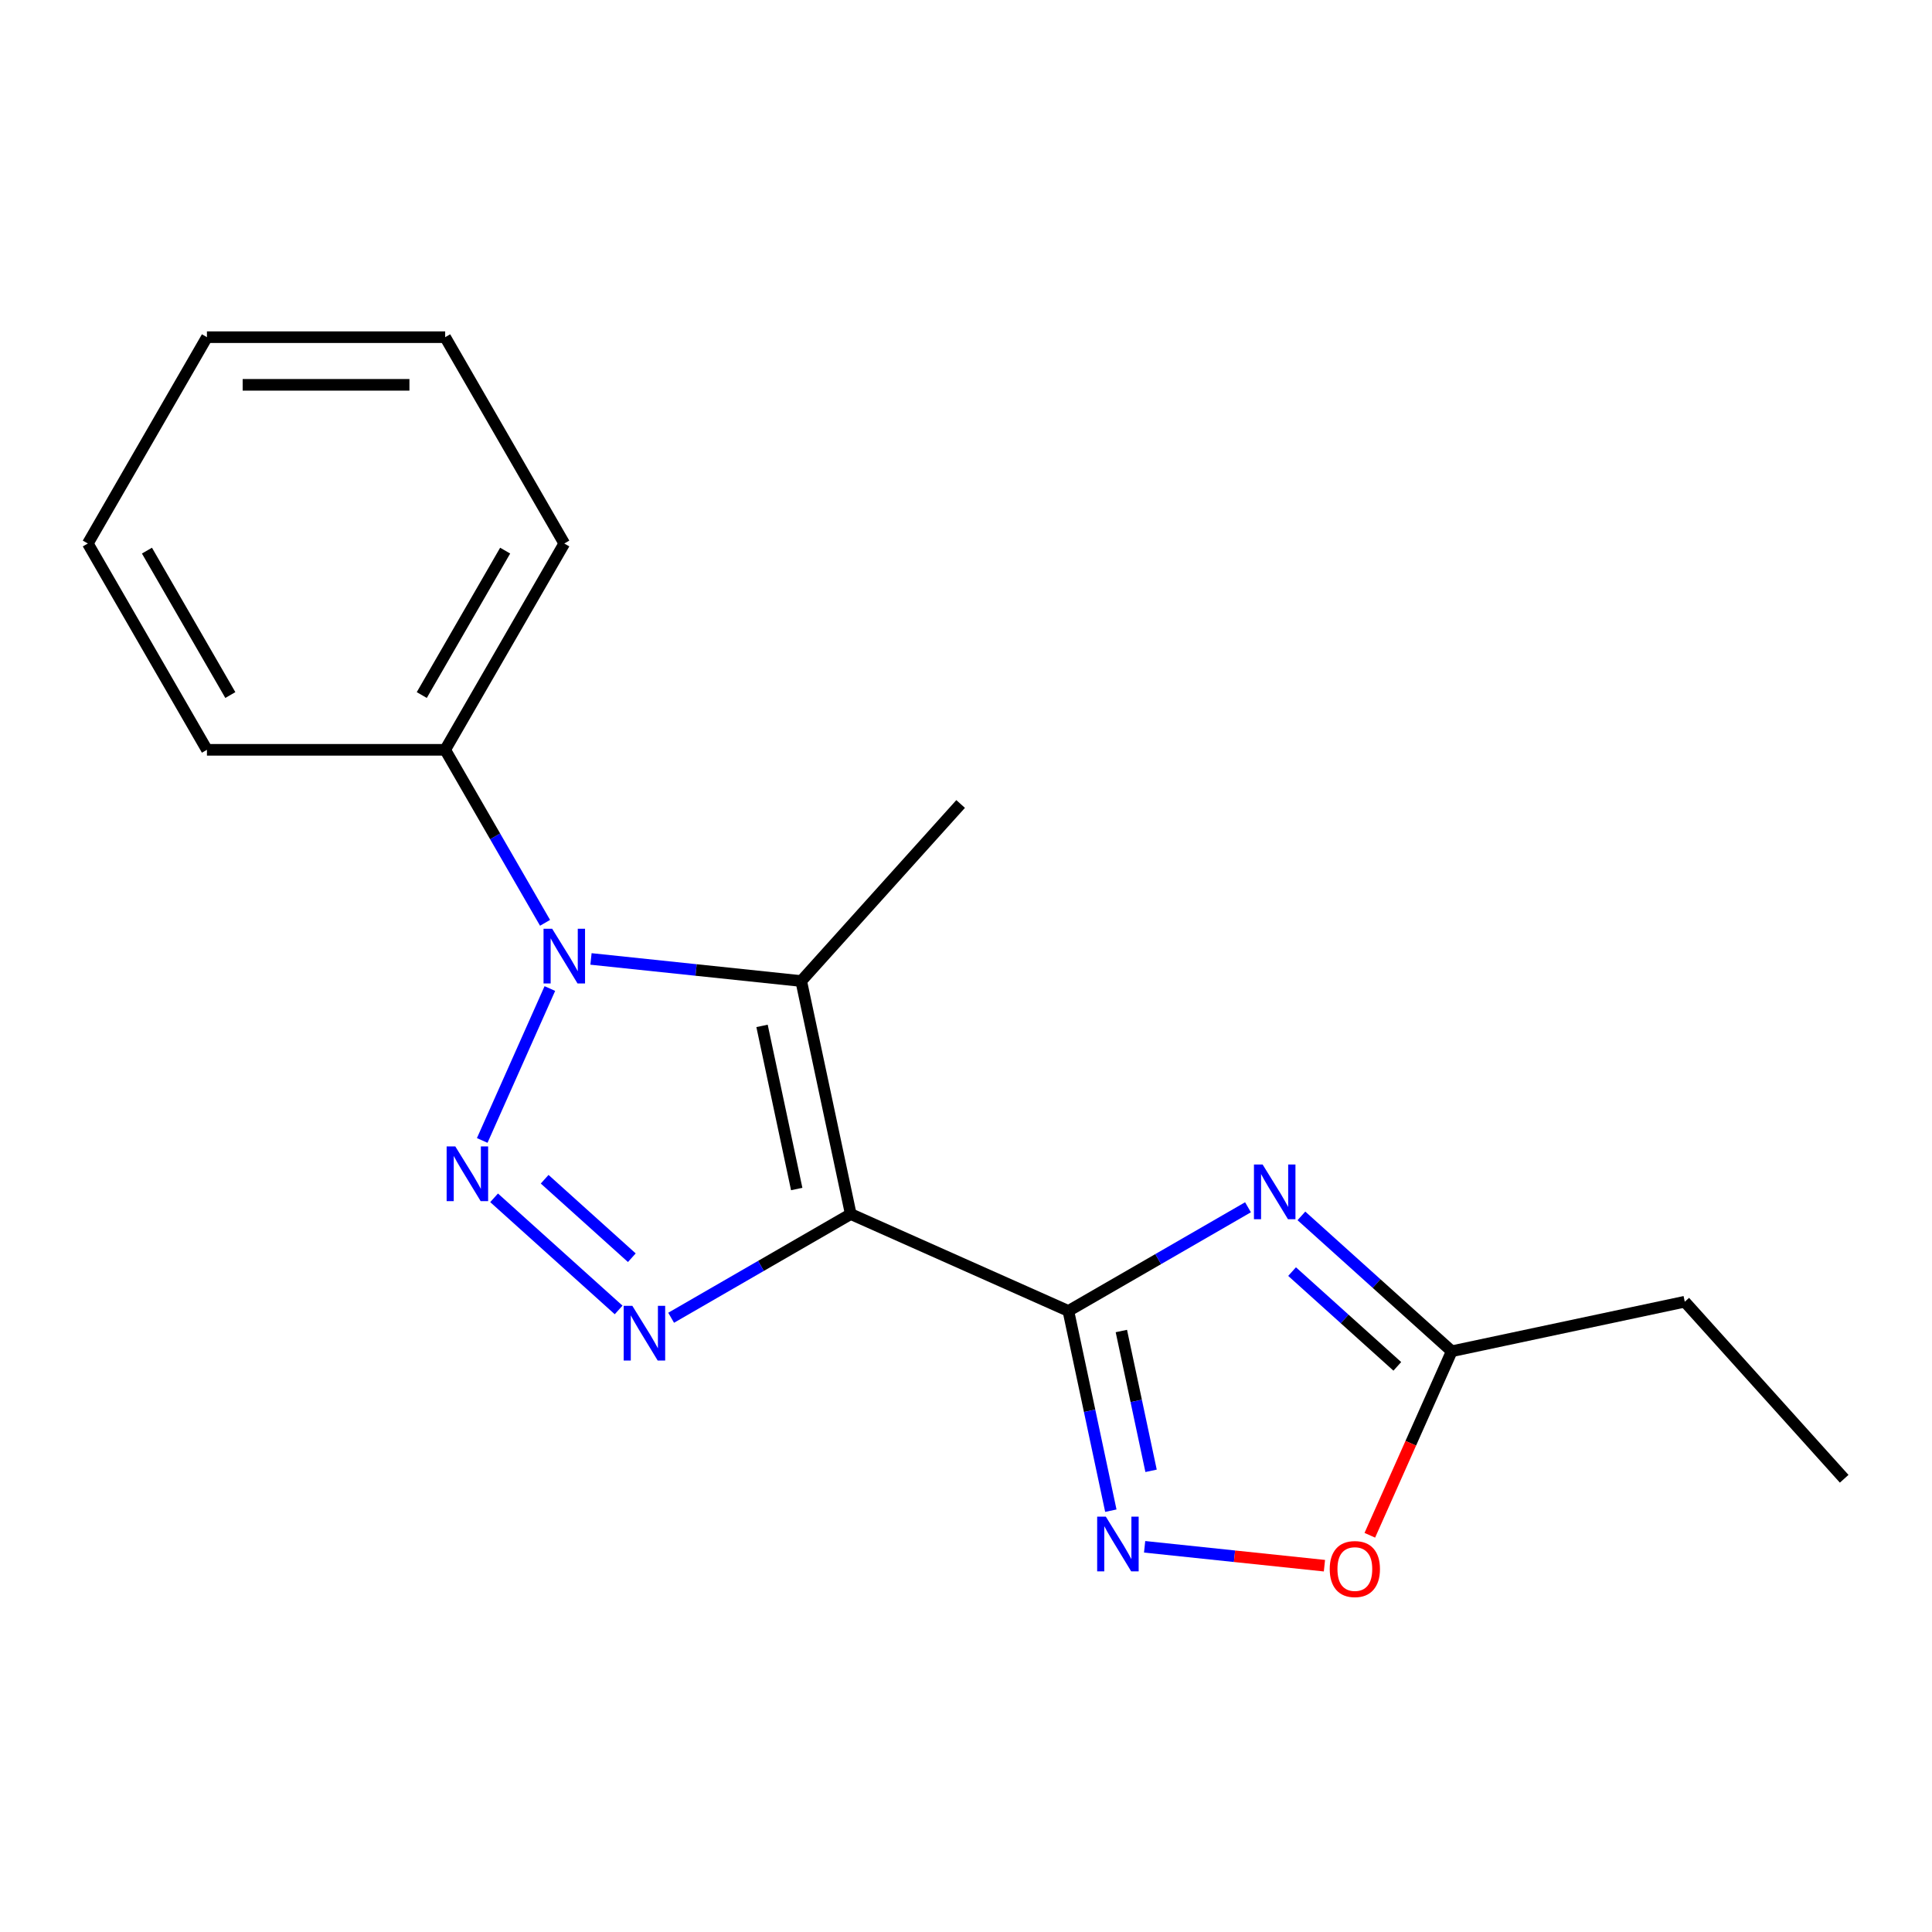 <?xml version='1.0' encoding='iso-8859-1'?>
<svg version='1.1' baseProfile='full'
              xmlns='http://www.w3.org/2000/svg'
                      xmlns:rdkit='http://www.rdkit.org/xml'
                      xmlns:xlink='http://www.w3.org/1999/xlink'
                  xml:space='preserve'
width='1000px' height='1000px' viewBox='0 0 1000 1000'>
<!-- END OF HEADER -->
<rect style='opacity:1.0;fill:#FFFFFF;stroke:none' width='1000' height='1000' x='0' y='0'> </rect>
<path class='bond-0' d='M 440.345,628.397 L 552.994,678.552' style='fill:none;fill-rule:evenodd;stroke:#000000;stroke-width:6px;stroke-linecap:butt;stroke-linejoin:miter;stroke-opacity:1' />
<path class='bond-3' d='M 440.345,628.397 L 393.862,655.235' style='fill:none;fill-rule:evenodd;stroke:#000000;stroke-width:6px;stroke-linecap:butt;stroke-linejoin:miter;stroke-opacity:1' />
<path class='bond-3' d='M 393.862,655.235 L 347.379,682.072' style='fill:none;fill-rule:evenodd;stroke:#0000FF;stroke-width:6px;stroke-linecap:butt;stroke-linejoin:miter;stroke-opacity:1' />
<path class='bond-4' d='M 440.345,628.397 L 414.708,507.783' style='fill:none;fill-rule:evenodd;stroke:#000000;stroke-width:6px;stroke-linecap:butt;stroke-linejoin:miter;stroke-opacity:1' />
<path class='bond-4' d='M 412.377,615.433 L 394.43,531.002' style='fill:none;fill-rule:evenodd;stroke:#000000;stroke-width:6px;stroke-linecap:butt;stroke-linejoin:miter;stroke-opacity:1' />
<path class='bond-5' d='M 552.994,678.552 L 599.477,651.715' style='fill:none;fill-rule:evenodd;stroke:#000000;stroke-width:6px;stroke-linecap:butt;stroke-linejoin:miter;stroke-opacity:1' />
<path class='bond-5' d='M 599.477,651.715 L 645.961,624.878' style='fill:none;fill-rule:evenodd;stroke:#0000FF;stroke-width:6px;stroke-linecap:butt;stroke-linejoin:miter;stroke-opacity:1' />
<path class='bond-6' d='M 552.994,678.552 L 563.98,730.238' style='fill:none;fill-rule:evenodd;stroke:#000000;stroke-width:6px;stroke-linecap:butt;stroke-linejoin:miter;stroke-opacity:1' />
<path class='bond-6' d='M 563.98,730.238 L 574.967,781.924' style='fill:none;fill-rule:evenodd;stroke:#0000FF;stroke-width:6px;stroke-linecap:butt;stroke-linejoin:miter;stroke-opacity:1' />
<path class='bond-6' d='M 580.413,688.93 L 588.103,725.111' style='fill:none;fill-rule:evenodd;stroke:#000000;stroke-width:6px;stroke-linecap:butt;stroke-linejoin:miter;stroke-opacity:1' />
<path class='bond-6' d='M 588.103,725.111 L 595.794,761.291' style='fill:none;fill-rule:evenodd;stroke:#0000FF;stroke-width:6px;stroke-linecap:butt;stroke-linejoin:miter;stroke-opacity:1' />
<path class='bond-1' d='M 255.742,619.988 L 320.198,678.025' style='fill:none;fill-rule:evenodd;stroke:#0000FF;stroke-width:6px;stroke-linecap:butt;stroke-linejoin:miter;stroke-opacity:1' />
<path class='bond-1' d='M 281.912,610.366 L 327.032,650.992' style='fill:none;fill-rule:evenodd;stroke:#0000FF;stroke-width:6px;stroke-linecap:butt;stroke-linejoin:miter;stroke-opacity:1' />
<path class='bond-18' d='M 249.596,590.299 L 284.607,511.664' style='fill:none;fill-rule:evenodd;stroke:#0000FF;stroke-width:6px;stroke-linecap:butt;stroke-linejoin:miter;stroke-opacity:1' />
<path class='bond-2' d='M 305.896,496.346 L 360.302,502.064' style='fill:none;fill-rule:evenodd;stroke:#0000FF;stroke-width:6px;stroke-linecap:butt;stroke-linejoin:miter;stroke-opacity:1' />
<path class='bond-2' d='M 360.302,502.064 L 414.708,507.783' style='fill:none;fill-rule:evenodd;stroke:#000000;stroke-width:6px;stroke-linecap:butt;stroke-linejoin:miter;stroke-opacity:1' />
<path class='bond-9' d='M 282.119,477.65 L 256.269,432.877' style='fill:none;fill-rule:evenodd;stroke:#0000FF;stroke-width:6px;stroke-linecap:butt;stroke-linejoin:miter;stroke-opacity:1' />
<path class='bond-9' d='M 256.269,432.877 L 230.419,388.104' style='fill:none;fill-rule:evenodd;stroke:#000000;stroke-width:6px;stroke-linecap:butt;stroke-linejoin:miter;stroke-opacity:1' />
<path class='bond-10' d='M 414.708,507.783 L 497.218,416.146' style='fill:none;fill-rule:evenodd;stroke:#000000;stroke-width:6px;stroke-linecap:butt;stroke-linejoin:miter;stroke-opacity:1' />
<path class='bond-7' d='M 673.606,629.343 L 712.513,664.375' style='fill:none;fill-rule:evenodd;stroke:#0000FF;stroke-width:6px;stroke-linecap:butt;stroke-linejoin:miter;stroke-opacity:1' />
<path class='bond-7' d='M 712.513,664.375 L 751.42,699.407' style='fill:none;fill-rule:evenodd;stroke:#000000;stroke-width:6px;stroke-linecap:butt;stroke-linejoin:miter;stroke-opacity:1' />
<path class='bond-7' d='M 668.776,658.18 L 696.011,682.703' style='fill:none;fill-rule:evenodd;stroke:#0000FF;stroke-width:6px;stroke-linecap:butt;stroke-linejoin:miter;stroke-opacity:1' />
<path class='bond-7' d='M 696.011,682.703 L 723.246,707.225' style='fill:none;fill-rule:evenodd;stroke:#000000;stroke-width:6px;stroke-linecap:butt;stroke-linejoin:miter;stroke-opacity:1' />
<path class='bond-8' d='M 592.454,800.62 L 638.992,805.511' style='fill:none;fill-rule:evenodd;stroke:#0000FF;stroke-width:6px;stroke-linecap:butt;stroke-linejoin:miter;stroke-opacity:1' />
<path class='bond-8' d='M 638.992,805.511 L 685.53,810.402' style='fill:none;fill-rule:evenodd;stroke:#FF0000;stroke-width:6px;stroke-linecap:butt;stroke-linejoin:miter;stroke-opacity:1' />
<path class='bond-11' d='M 751.42,699.407 L 872.035,673.77' style='fill:none;fill-rule:evenodd;stroke:#000000;stroke-width:6px;stroke-linecap:butt;stroke-linejoin:miter;stroke-opacity:1' />
<path class='bond-19' d='M 751.42,699.407 L 730.217,747.031' style='fill:none;fill-rule:evenodd;stroke:#000000;stroke-width:6px;stroke-linecap:butt;stroke-linejoin:miter;stroke-opacity:1' />
<path class='bond-19' d='M 730.217,747.031 L 709.014,794.654' style='fill:none;fill-rule:evenodd;stroke:#FF0000;stroke-width:6px;stroke-linecap:butt;stroke-linejoin:miter;stroke-opacity:1' />
<path class='bond-12' d='M 230.419,388.104 L 292.074,281.315' style='fill:none;fill-rule:evenodd;stroke:#000000;stroke-width:6px;stroke-linecap:butt;stroke-linejoin:miter;stroke-opacity:1' />
<path class='bond-12' d='M 218.309,359.755 L 261.468,285.002' style='fill:none;fill-rule:evenodd;stroke:#000000;stroke-width:6px;stroke-linecap:butt;stroke-linejoin:miter;stroke-opacity:1' />
<path class='bond-13' d='M 230.419,388.104 L 107.109,388.104' style='fill:none;fill-rule:evenodd;stroke:#000000;stroke-width:6px;stroke-linecap:butt;stroke-linejoin:miter;stroke-opacity:1' />
<path class='bond-14' d='M 872.035,673.77 L 954.545,765.407' style='fill:none;fill-rule:evenodd;stroke:#000000;stroke-width:6px;stroke-linecap:butt;stroke-linejoin:miter;stroke-opacity:1' />
<path class='bond-15' d='M 292.074,281.315 L 230.419,174.525' style='fill:none;fill-rule:evenodd;stroke:#000000;stroke-width:6px;stroke-linecap:butt;stroke-linejoin:miter;stroke-opacity:1' />
<path class='bond-16' d='M 107.109,388.104 L 45.455,281.315' style='fill:none;fill-rule:evenodd;stroke:#000000;stroke-width:6px;stroke-linecap:butt;stroke-linejoin:miter;stroke-opacity:1' />
<path class='bond-16' d='M 119.219,359.755 L 76.061,285.002' style='fill:none;fill-rule:evenodd;stroke:#000000;stroke-width:6px;stroke-linecap:butt;stroke-linejoin:miter;stroke-opacity:1' />
<path class='bond-20' d='M 230.419,174.525 L 107.109,174.525' style='fill:none;fill-rule:evenodd;stroke:#000000;stroke-width:6px;stroke-linecap:butt;stroke-linejoin:miter;stroke-opacity:1' />
<path class='bond-20' d='M 211.922,199.187 L 125.606,199.187' style='fill:none;fill-rule:evenodd;stroke:#000000;stroke-width:6px;stroke-linecap:butt;stroke-linejoin:miter;stroke-opacity:1' />
<path class='bond-17' d='M 45.455,281.315 L 107.109,174.525' style='fill:none;fill-rule:evenodd;stroke:#000000;stroke-width:6px;stroke-linecap:butt;stroke-linejoin:miter;stroke-opacity:1' />
<path  class='atom-2' d='M 235.659 593.382
L 244.939 608.382
Q 245.859 609.862, 247.339 612.542
Q 248.819 615.222, 248.899 615.382
L 248.899 593.382
L 252.659 593.382
L 252.659 621.702
L 248.779 621.702
L 238.819 605.302
Q 237.659 603.382, 236.419 601.182
Q 235.219 598.982, 234.859 598.302
L 234.859 621.702
L 231.179 621.702
L 231.179 593.382
L 235.659 593.382
' fill='#0000FF'/>
<path  class='atom-3' d='M 285.814 480.733
L 295.094 495.733
Q 296.014 497.213, 297.494 499.893
Q 298.974 502.573, 299.054 502.733
L 299.054 480.733
L 302.814 480.733
L 302.814 509.053
L 298.934 509.053
L 288.974 492.653
Q 287.814 490.733, 286.574 488.533
Q 285.374 486.333, 285.014 485.653
L 285.014 509.053
L 281.334 509.053
L 281.334 480.733
L 285.814 480.733
' fill='#0000FF'/>
<path  class='atom-4' d='M 327.296 675.892
L 336.576 690.892
Q 337.496 692.372, 338.976 695.052
Q 340.456 697.732, 340.536 697.892
L 340.536 675.892
L 344.296 675.892
L 344.296 704.212
L 340.416 704.212
L 330.456 687.812
Q 329.296 685.892, 328.056 683.692
Q 326.856 681.492, 326.496 680.812
L 326.496 704.212
L 322.816 704.212
L 322.816 675.892
L 327.296 675.892
' fill='#0000FF'/>
<path  class='atom-6' d='M 653.523 602.737
L 662.803 617.737
Q 663.723 619.217, 665.203 621.897
Q 666.683 624.577, 666.763 624.737
L 666.763 602.737
L 670.523 602.737
L 670.523 631.057
L 666.643 631.057
L 656.683 614.657
Q 655.523 612.737, 654.283 610.537
Q 653.083 608.337, 652.723 607.657
L 652.723 631.057
L 649.043 631.057
L 649.043 602.737
L 653.523 602.737
' fill='#0000FF'/>
<path  class='atom-7' d='M 572.372 785.007
L 581.652 800.007
Q 582.572 801.487, 584.052 804.167
Q 585.532 806.847, 585.612 807.007
L 585.612 785.007
L 589.372 785.007
L 589.372 813.327
L 585.492 813.327
L 575.532 796.927
Q 574.372 795.007, 573.132 792.807
Q 571.932 790.607, 571.572 789.927
L 571.572 813.327
L 567.892 813.327
L 567.892 785.007
L 572.372 785.007
' fill='#0000FF'/>
<path  class='atom-9' d='M 688.266 812.136
Q 688.266 805.336, 691.626 801.536
Q 694.986 797.736, 701.266 797.736
Q 707.546 797.736, 710.906 801.536
Q 714.266 805.336, 714.266 812.136
Q 714.266 819.016, 710.866 822.936
Q 707.466 826.816, 701.266 826.816
Q 695.026 826.816, 691.626 822.936
Q 688.266 819.056, 688.266 812.136
M 701.266 823.616
Q 705.586 823.616, 707.906 820.736
Q 710.266 817.816, 710.266 812.136
Q 710.266 806.576, 707.906 803.776
Q 705.586 800.936, 701.266 800.936
Q 696.946 800.936, 694.586 803.736
Q 692.266 806.536, 692.266 812.136
Q 692.266 817.856, 694.586 820.736
Q 696.946 823.616, 701.266 823.616
' fill='#FF0000'/>
</svg>

